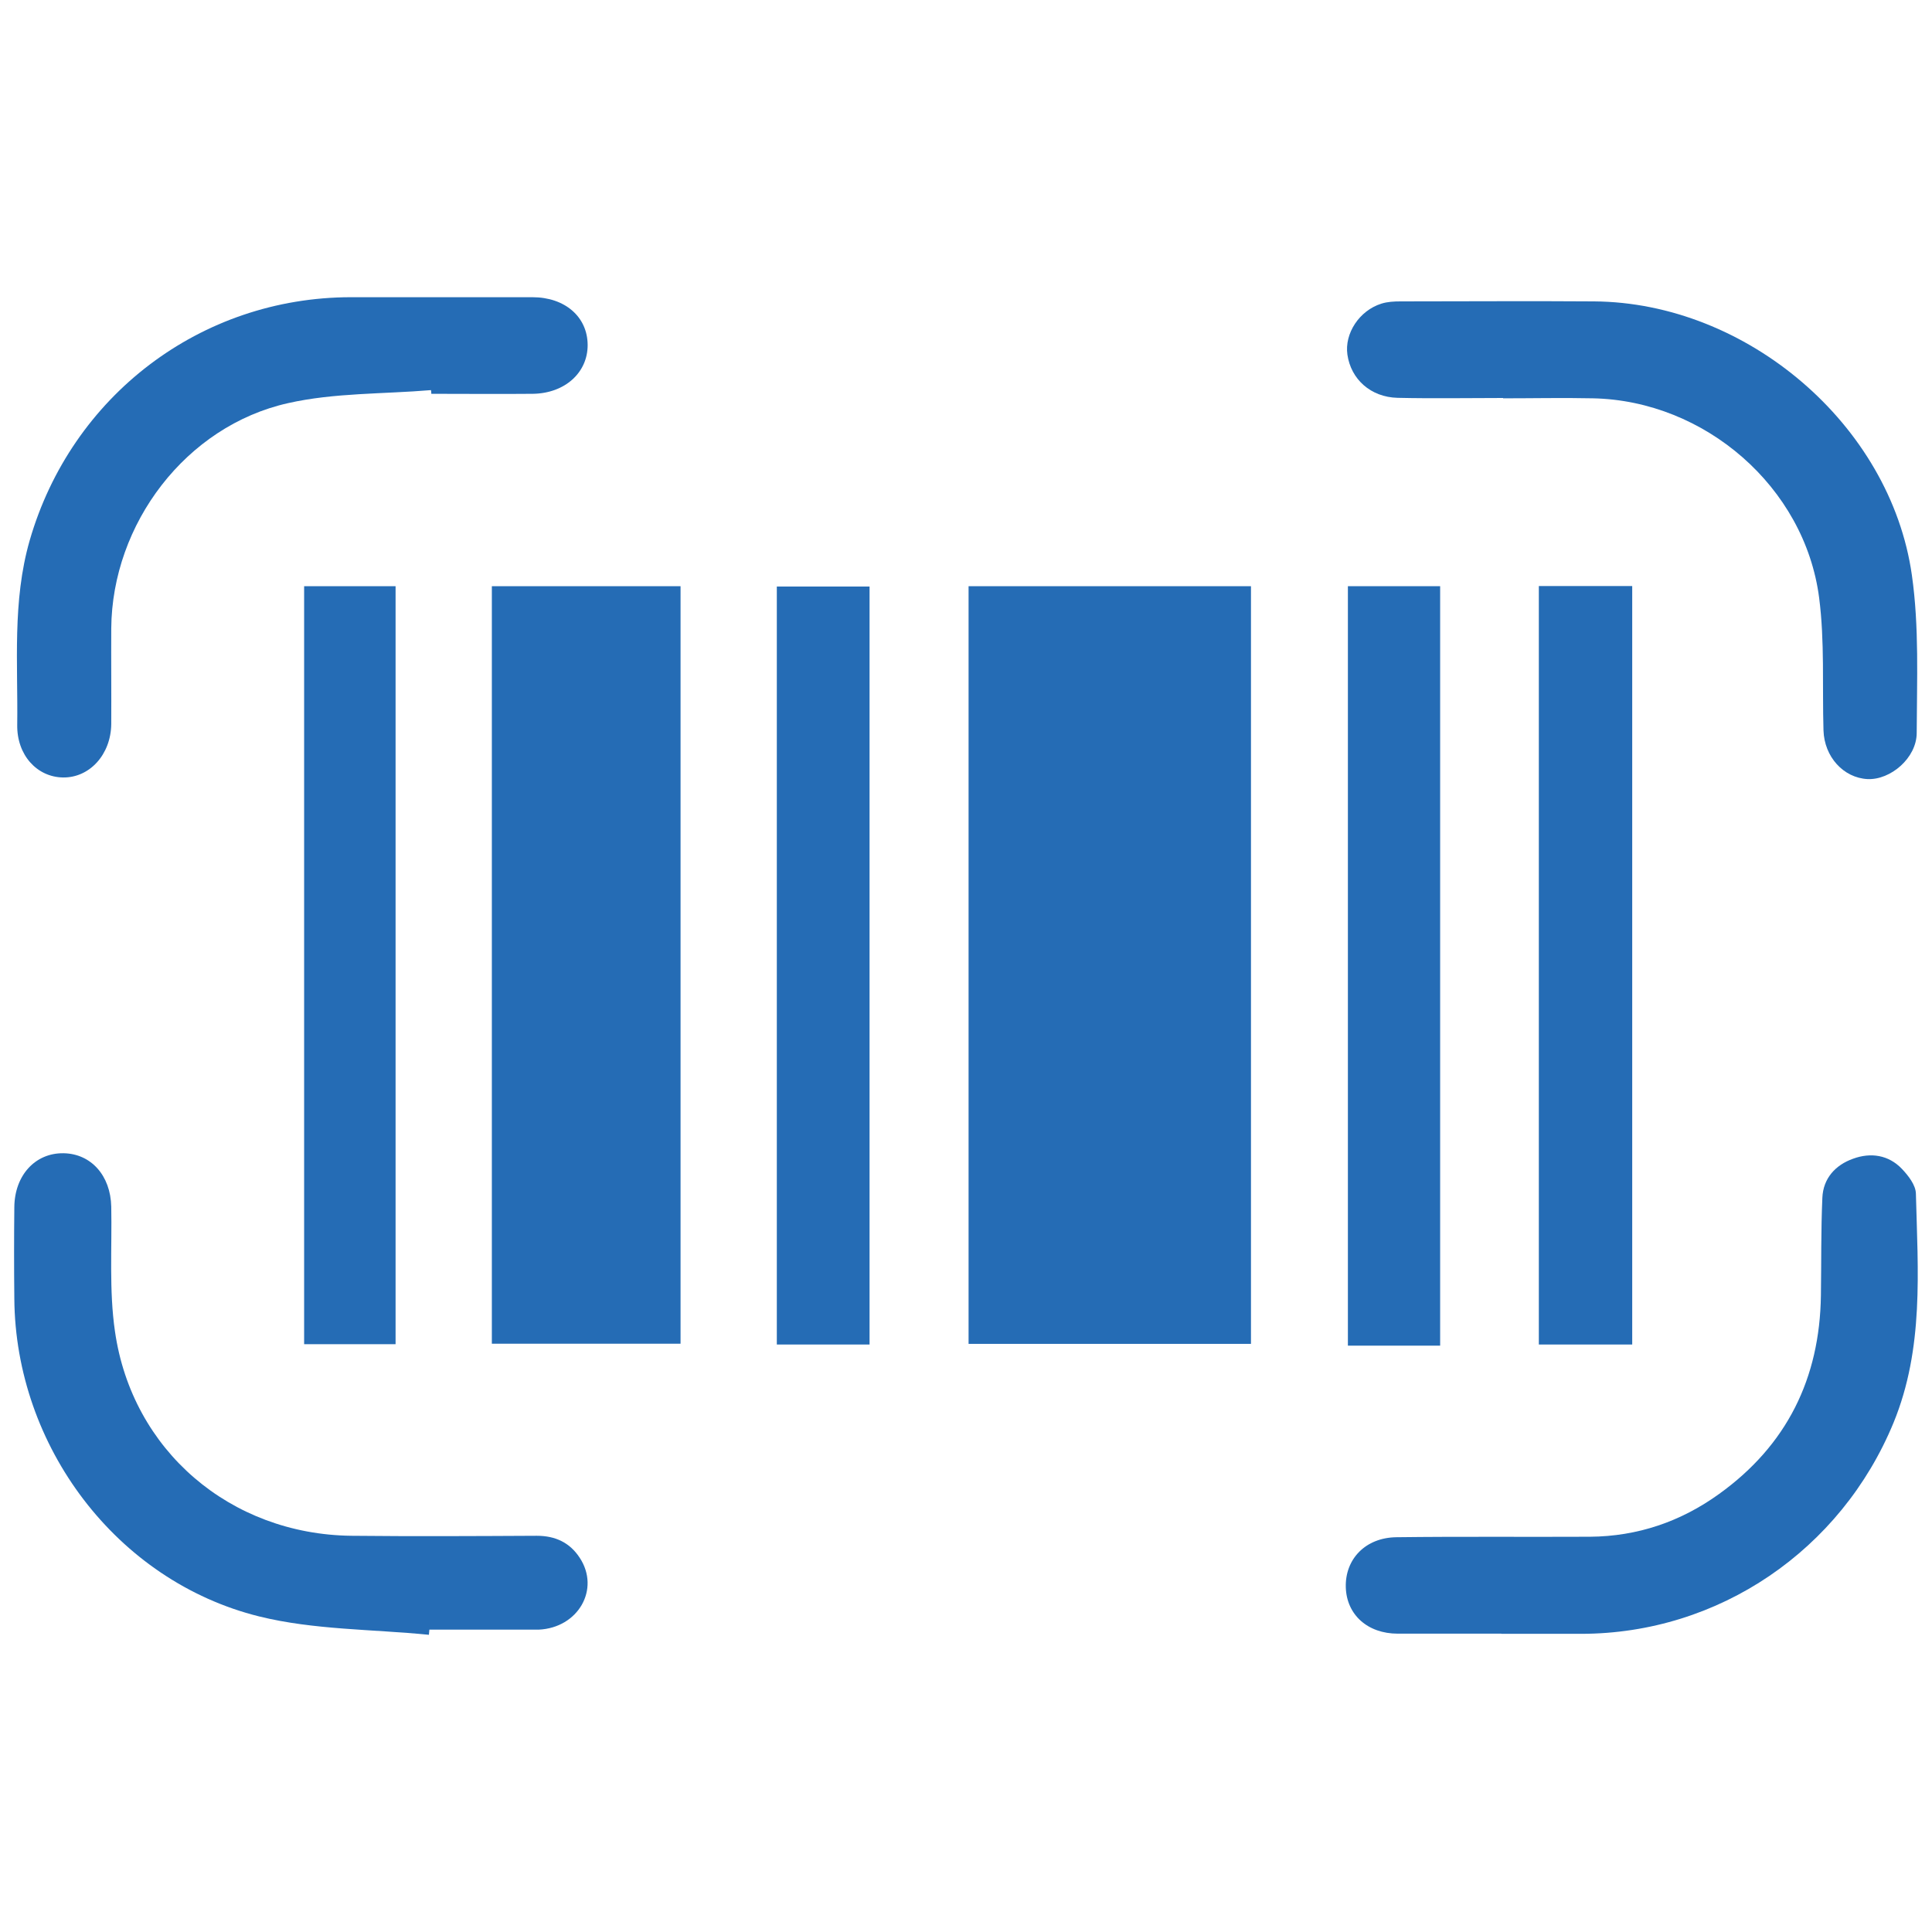 <?xml version="1.0" encoding="UTF-8"?>
<svg id="Layer_1" xmlns="http://www.w3.org/2000/svg" viewBox="0 0 120 120">
  <defs>
    <style>
      .cls-1 {
        fill: #256cb5;
      }
    </style>
  </defs>
  <path class="cls-1" d="M60.16,36.41h17.54v47.06h-17.54v-47.06Z"/>
  <path class="cls-1" d="M30.55,36.41h11.72v47.05h-11.72v-47.05Z"/>
  <path class="cls-1" d="M93.25,101.47c-2.14,0-4.29,0-6.43,0-1.88,0-3.18-1.18-3.23-2.88-.05-1.76,1.23-3.09,3.15-3.11,4-.05,8.01-.01,12.01-.03,2.96-.02,5.65-.94,8.03-2.66,4.2-3.02,6.25-7.17,6.32-12.33.03-2.02,0-4.04.09-6.06.05-1.21.81-2.04,1.91-2.43,1.09-.4,2.2-.24,3.03.63.4.42.86,1.01.87,1.54.12,4.79.51,9.6-1.39,14.23-3.26,7.91-10.85,13.1-19.39,13.11-1.66,0-3.32,0-4.97,0Z"/>
  <path class="cls-1" d="M26.78,24.23c-2.97.25-6.01.16-8.89.81-6.34,1.42-10.93,7.49-10.98,13.99-.01,1.98.01,3.96,0,5.94-.02,1.89-1.34,3.34-2.99,3.32-1.62-.02-2.88-1.39-2.85-3.27.05-3.82-.31-7.67.77-11.44,2.59-8.99,10.62-15.11,19.95-15.12,3.76,0,7.52,0,11.28,0,2.02,0,3.42,1.22,3.43,2.96.01,1.72-1.41,3.01-3.4,3.04-2.1.02-4.2,0-6.31,0,0-.08-.01-.15-.02-.23Z"/>
  <path class="cls-1" d="M93.36,24.72c-2.18,0-4.37.04-6.55-.01-1.68-.04-2.9-1.16-3.12-2.68-.19-1.32.74-2.74,2.11-3.17.38-.12.79-.14,1.19-.14,4,0,8.01-.03,12.01,0,9.47.06,18.42,7.64,19.75,17,.46,3.22.31,6.53.3,9.8,0,1.56-1.63,2.94-3.06,2.87-1.49-.08-2.68-1.38-2.73-3.03-.08-2.74.08-5.52-.27-8.23-.89-6.88-7.1-12.25-14.05-12.39-1.86-.04-3.72,0-5.58,0h0Z"/>
  <path class="cls-1" d="M26.64,101.54c-3.52-.35-7.14-.3-10.54-1.14-8.87-2.2-15.14-10.58-15.21-19.73-.02-1.9-.02-3.8,0-5.7.02-1.98,1.31-3.37,3.06-3.34,1.71.03,2.92,1.39,2.96,3.32.05,2.58-.14,5.2.23,7.74,1.06,7.41,7.17,12.61,14.68,12.7,3.84.04,7.68.02,11.52,0,1.15,0,2.05.42,2.67,1.37,1.28,1.95-.1,4.35-2.55,4.46-.08,0-.16,0-.24,0-2.18,0-4.36,0-6.55,0-.01.11-.02.21-.03.32Z"/>
  <path class="cls-1" d="M101.38,83.51h-5.8v-47.11h5.8v47.11Z"/>
  <path class="cls-1" d="M54.01,83.51h-5.76v-47.08h5.76v47.08Z"/>
  <path class="cls-1" d="M18.89,36.41h5.68v47.08h-5.68v-47.08Z"/>
  <path class="cls-1" d="M83.73,36.41h5.72v47.17c-.97,0-1.93,0-2.89,0s-1.84,0-2.84,0v-47.17Z"/>
</svg>